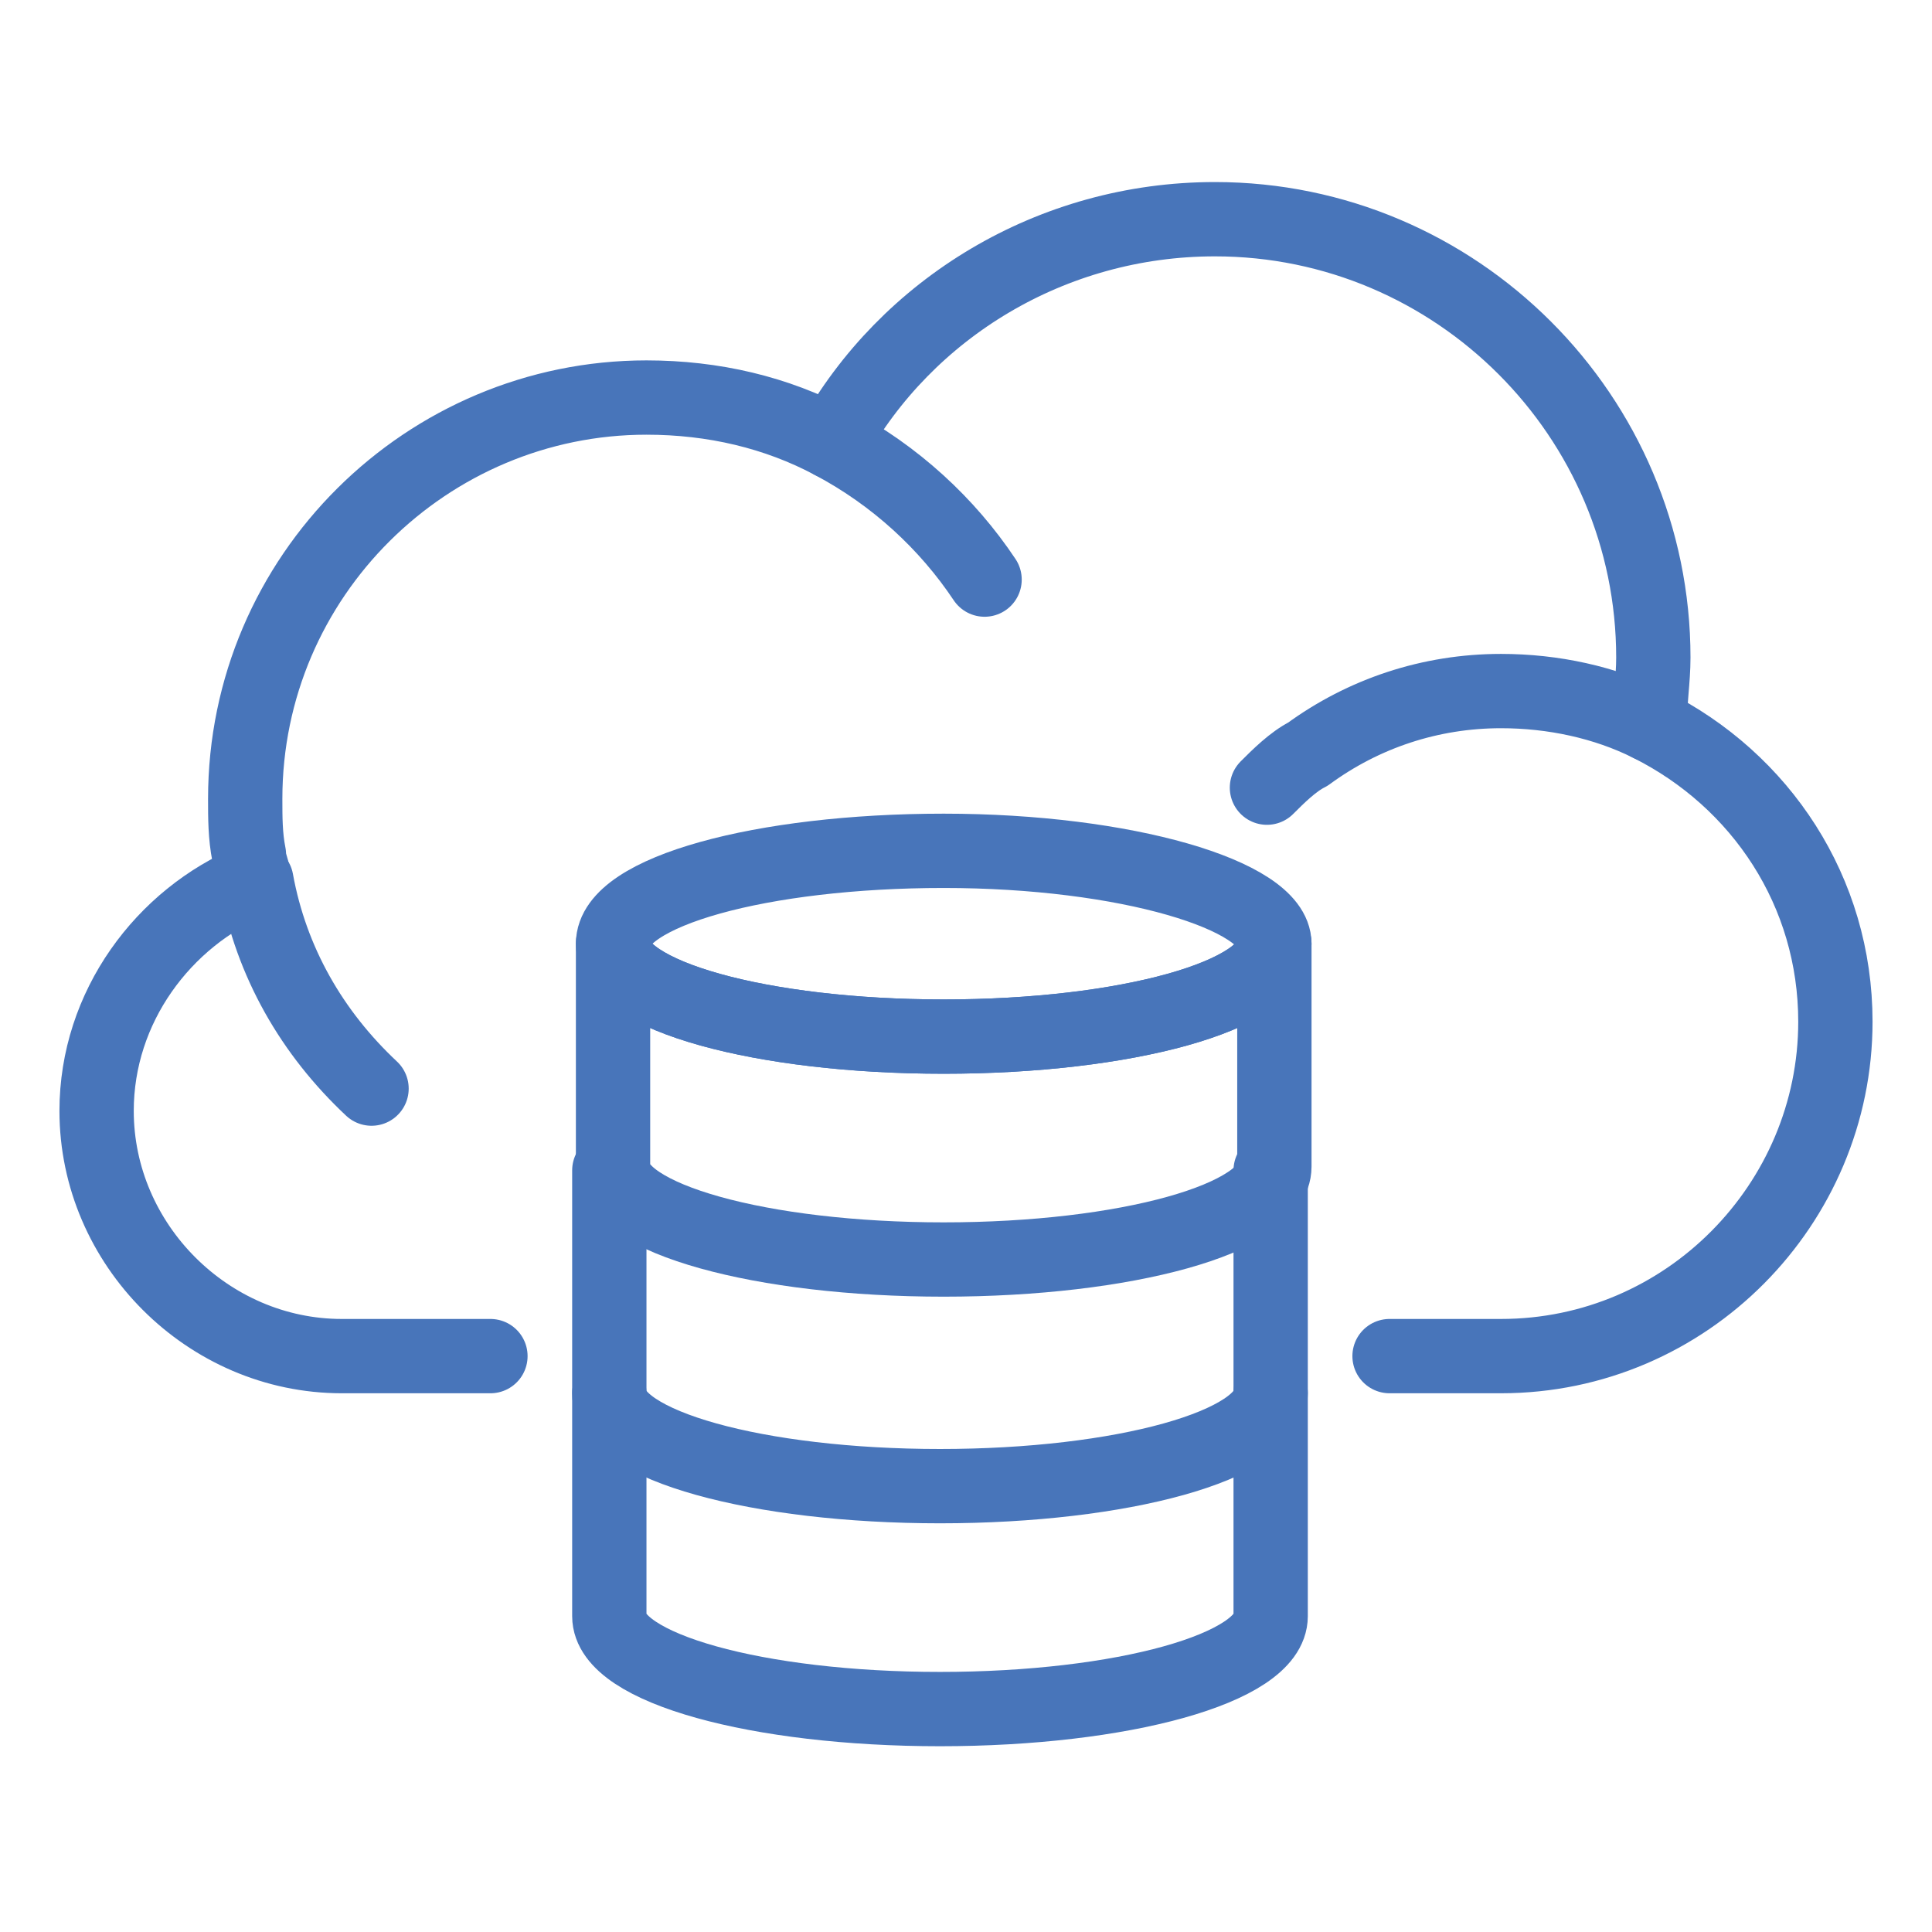 <?xml version="1.0" encoding="utf-8"?>
<!-- Generator: Adobe Illustrator 25.2.1, SVG Export Plug-In . SVG Version: 6.00 Build 0)  -->
<svg version="1.1" id="Layer_1" xmlns="http://www.w3.org/2000/svg" xmlns:xlink="http://www.w3.org/1999/xlink" x="0px" y="0px"
	 viewBox="0 0 52 52" style="enable-background:new 0 0 52 52;" xml:space="preserve">
<style type="text/css">
	.st0{fill:none;stroke:#4875BA;stroke-width:2;stroke-linecap:round;stroke-linejoin:round;}
</style>
<g>
	<path class="st0" d="M22.4,11.9c1.7,0.9,3.1,2.2,4.1,3.7"/>
	<path class="st0" d="M13.2,36.5h-4c-3.6,0-6.6-3-6.6-6.6c0-2.8,1.8-5.2,4.2-6.2c0-0.1,0-0.1,0-0.2c0-0.1-0.1-0.3-0.1-0.5
		c-0.1-0.5-0.1-1-0.1-1.5c0-6,4.9-10.8,10.8-10.8c1.8,0,3.5,0.4,5,1.2c2-3.6,5.9-6,10.3-6c6.5,0,11.8,5.3,11.8,11.8
		c0,0.6-0.1,1.2-0.1,1.8c3,1.5,5,4.5,5,8c0,4.9-4,9-9,9h-3"/>
	<path class="st0" d="M34.1,21.2c0.3-0.3,0.7-0.7,1.1-0.9c1.5-1.1,3.3-1.7,5.2-1.7c1.4,0,2.8,0.3,4,0.9"/>
	<path class="st0" d="M10,29.3c-1.6-1.5-2.7-3.4-3.1-5.6"/>
	<g>
		<path class="st0" d="M25.4,22.9c-4.9,0-8.9,1.1-8.9,2.5c0,1.4,4,2.5,8.9,2.5c4.9,0,8.9-1.1,8.9-2.5C34.3,24.1,30.3,22.9,25.4,22.9
			z"/>
	</g>
	<path class="st0" d="M25.4,27.9c-4.9,0-8.9-1.1-8.9-2.5v6c0,1.4,4,2.5,8.9,2.5c4.9,0,8.9-1.1,8.9-2.5v-6
		C34.3,26.8,30.3,27.9,25.4,27.9z"/>
	<path class="st0" d="M16.4,31.5v6c0,1.4,4,2.5,8.9,2.5c4.9,0,8.9-1.1,8.9-2.5v-6"/>
	<path class="st0" d="M16.4,37.5v6c0,1.4,4,2.5,8.9,2.5c4.9,0,8.9-1.1,8.9-2.5v-6"/>
</g>
</svg>
